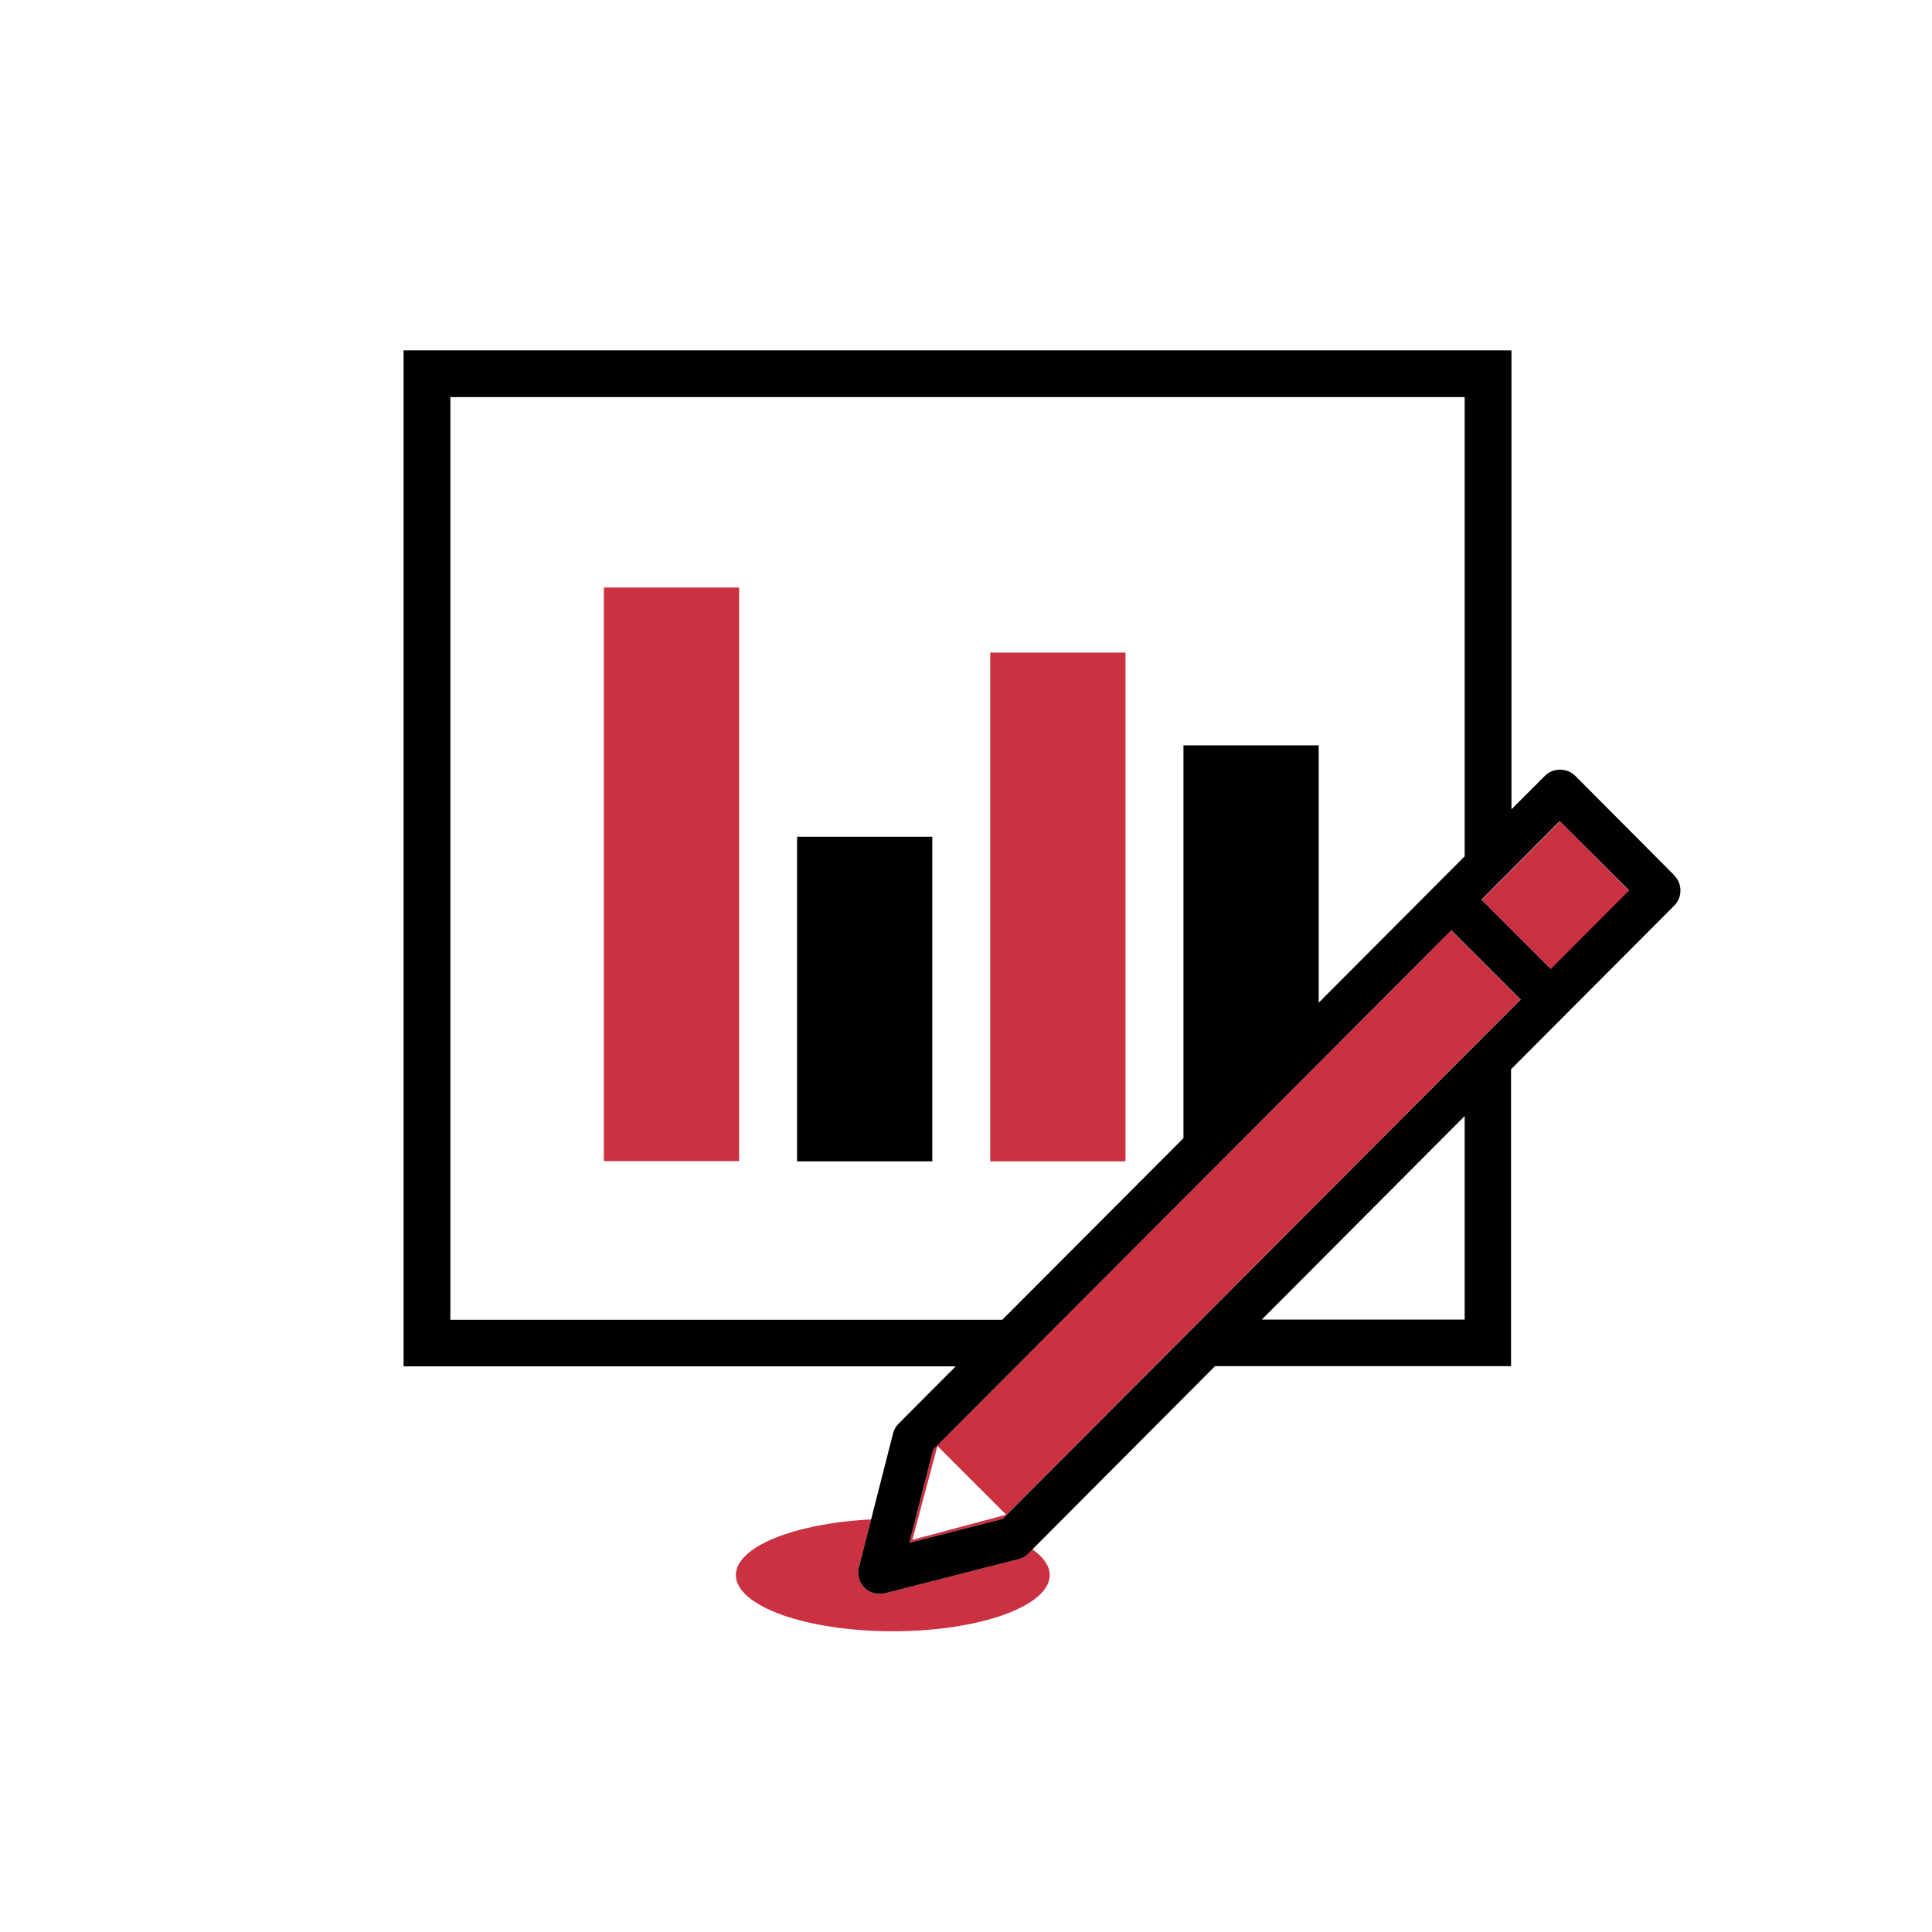 <?xml version="1.0" encoding="UTF-8"?><svg id="Layer_1" xmlns="http://www.w3.org/2000/svg" viewBox="0 0 90 90"><defs><style>.cls-1{fill:none;}.cls-2{fill:#cc3142;}</style></defs><polygon class="cls-1" points="68.23 52 58.78 61.48 68.23 61.48 68.23 52"/><path class="cls-1" d="m20.98,18.5v42.98h25.72l8.44-8.46v-18.3h6.3v11.99l6.8-6.82v-21.39H20.98Zm13.46,35.6h-6.3v-26.72h6.3v26.72Zm9,0h-6.3v-15.12h6.3v15.12Zm9,0h-6.3v-23.7h6.3v23.7Z"/><path class="cls-2" d="m47.45,72.63l-6.22,1.59c-.08.02-.17.03-.25.03-.26,0-.52-.1-.71-.29-.25-.25-.35-.61-.26-.95l.57-2.23c-3.56.18-6.3,1.27-6.3,2.59,0,1.45,3.27,2.62,7.31,2.62s7.31-1.17,7.31-2.62c0-.43-.3-.84-.81-1.2l-.19.2c-.13.13-.29.22-.46.26Z"/><rect class="cls-2" x="28.13" y="27.37" width="6.3" height="26.72"/><rect x="37.13" y="38.98" width="6.3" height="15.12"/><rect class="cls-2" x="46.13" y="30.4" width="6.3" height="23.7"/><polygon class="cls-2" points="72.25 45.15 75.89 41.5 72.67 38.26 69.02 41.92 72.25 45.15"/><path class="cls-2" d="m67.61,43.33l-24.14,24.2-1.11,4.34,4.33-1.11,24.14-24.2-3.23-3.23Zm-25.11,28.41l1.17-4.38,3.2,3.2-4.37,1.17Z"/><path d="m78.01,40.79l-4.63-4.65c-.38-.38-1.04-.38-1.41,0l-1.56,1.56v-21.38H18.8v47.33h25.72l-2.66,2.67c-.13.13-.22.29-.26.46l-1.02,4-.57,2.23c-.09.34.01.7.26.95.19.19.44.29.71.29.08,0,.17,0,.25-.03l6.22-1.59c.17-.04.33-.13.46-.26l.19-.2,8.5-8.53h13.79v-13.83l7.6-7.62c.39-.39.39-1.02,0-1.41Zm-57.03,20.68V18.5h47.25v21.39l-6.8,6.82v-11.99h-6.3v18.3l-8.44,8.46h-25.72Zm47.25,0h-9.45l9.45-9.48v9.48Zm-21.54,9.29l-4.33,1.11,1.11-4.34,24.14-24.2,3.23,3.23-24.14,24.2Zm25.55-25.62l-3.23-3.23,3.65-3.66,3.23,3.23-3.65,3.66Z"/></svg>